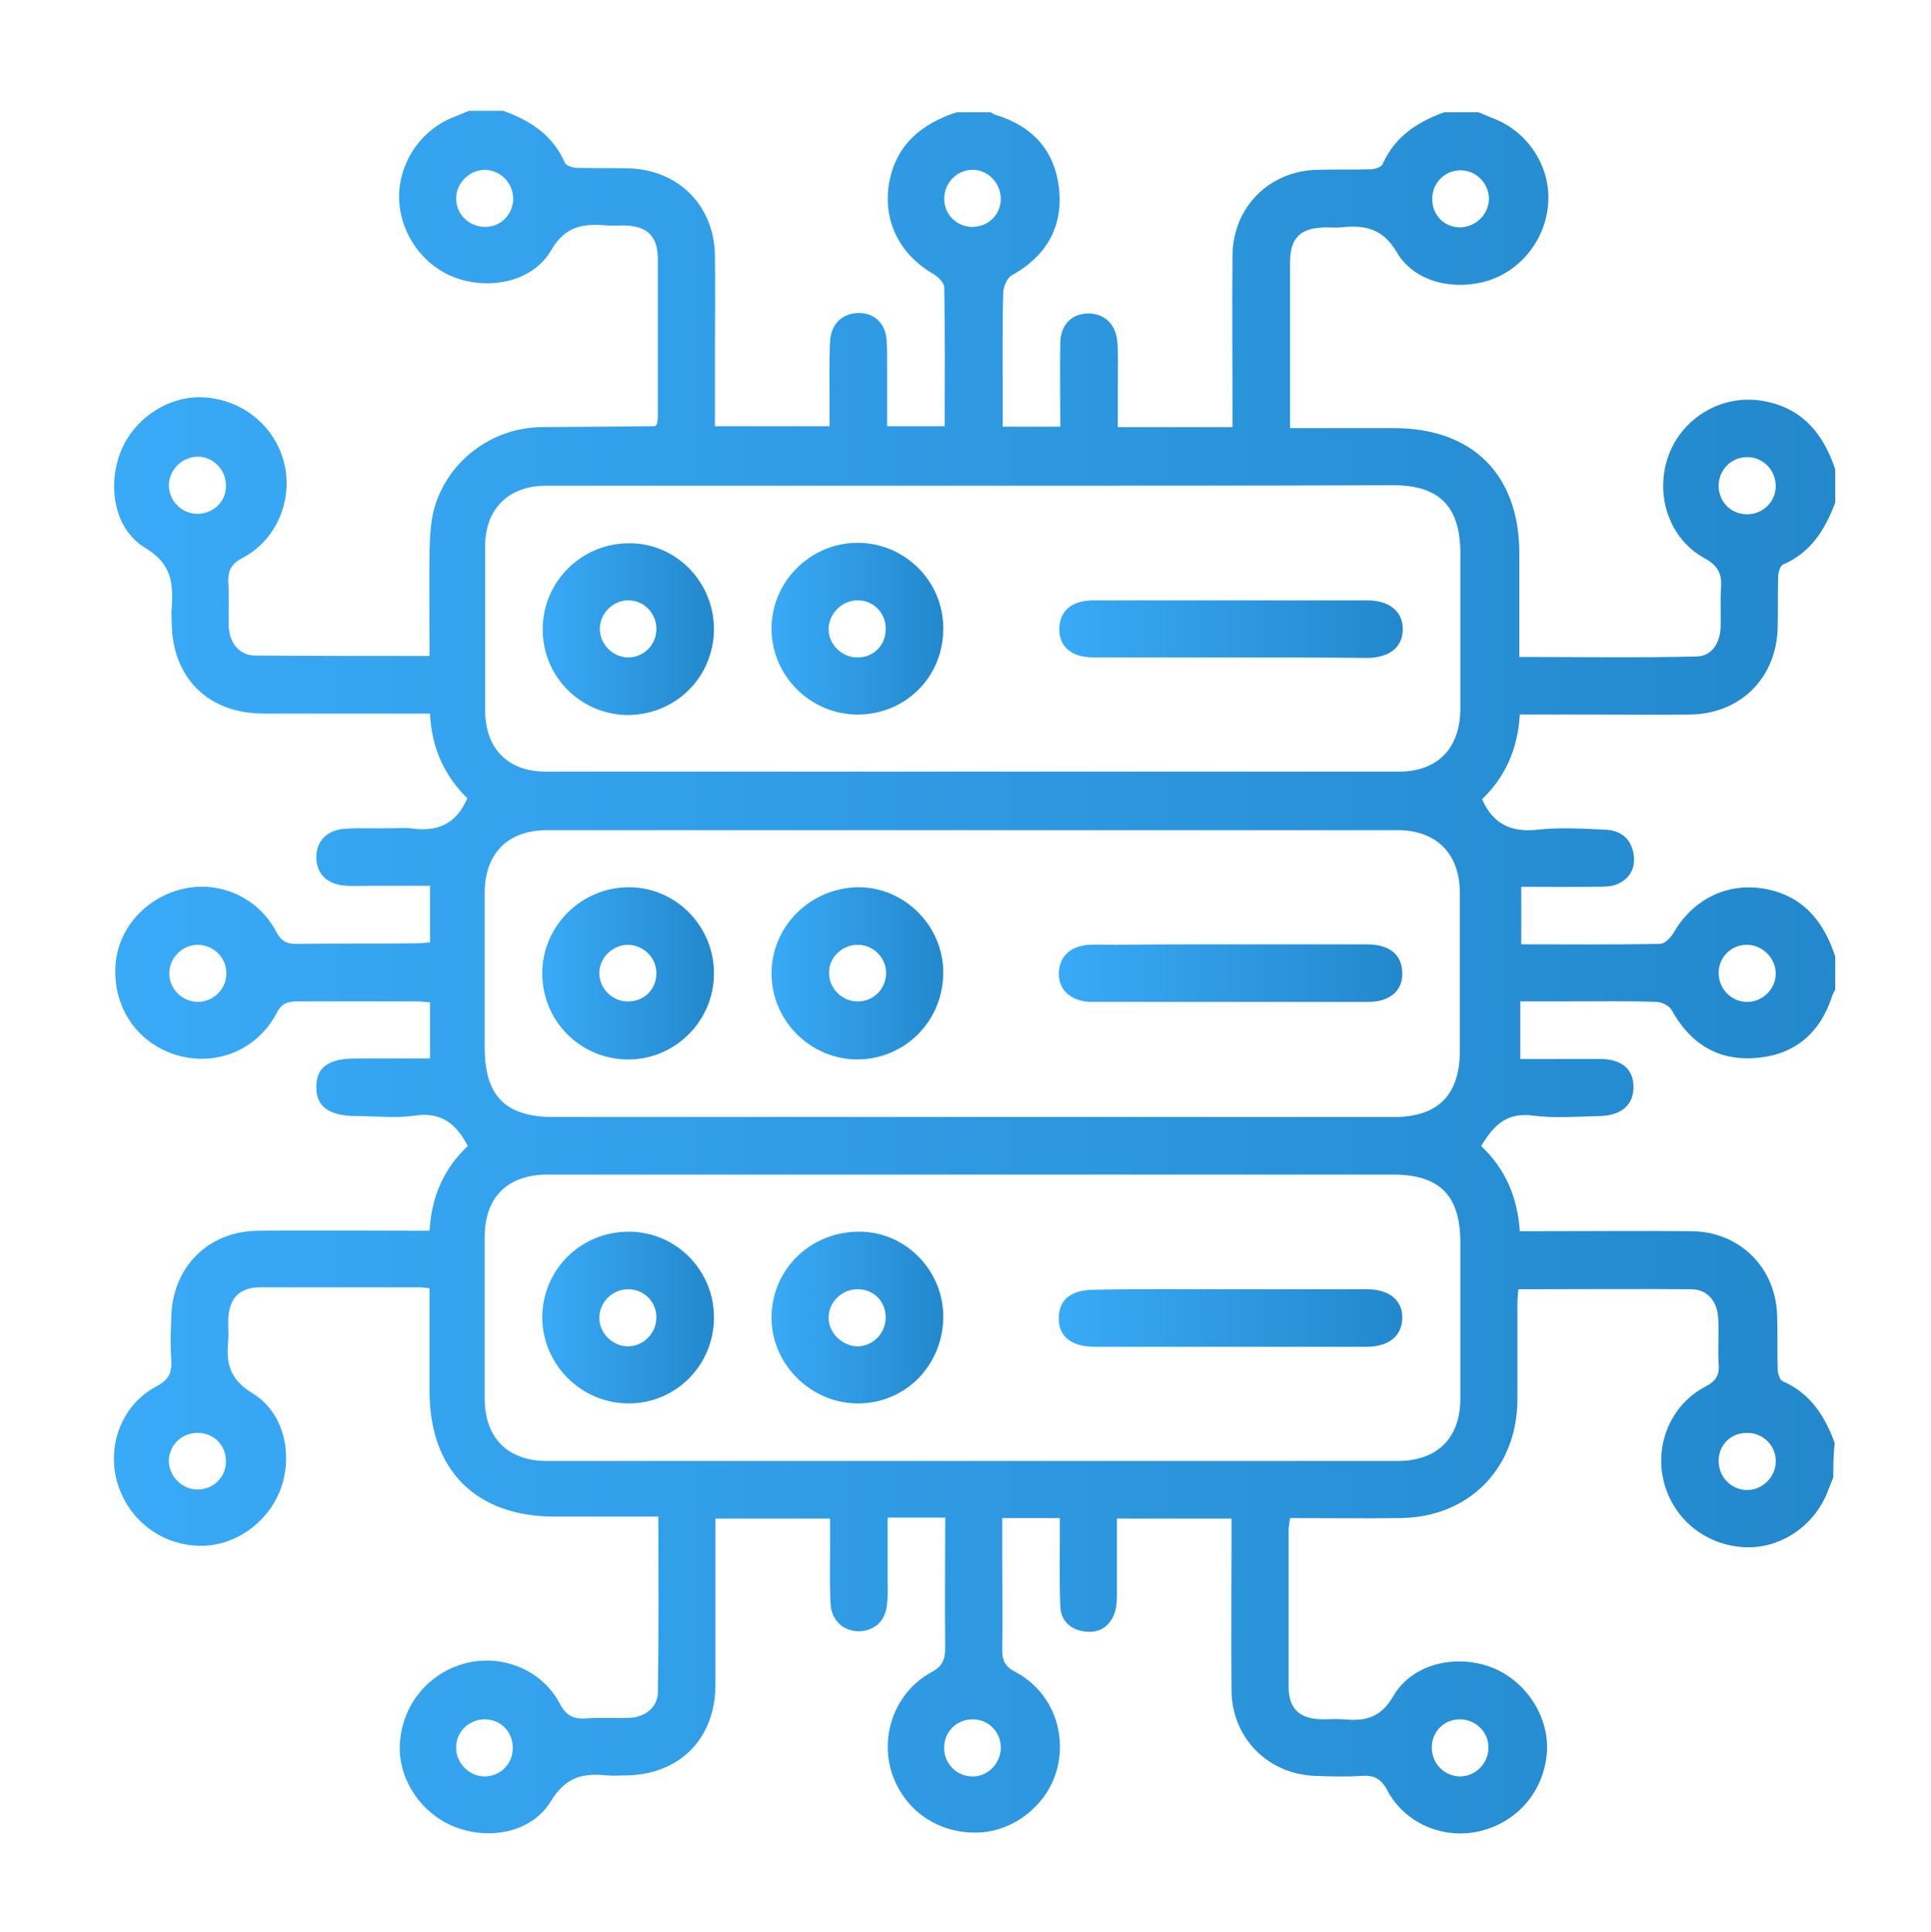 <?xml version="1.0" encoding="UTF-8"?>
<!-- Generator: Adobe Illustrator 26.2.1, SVG Export Plug-In . SVG Version: 6.00 Build 0)  -->
<svg xmlns="http://www.w3.org/2000/svg" xmlns:xlink="http://www.w3.org/1999/xlink" version="1.1" x="0px" y="0px" viewBox="0 0 399.2 399.3" style="enable-background:new 0 0 399.2 399.3;" xml:space="preserve">
<style type="text/css">
	._x005B_Domyślny_x005D_{fill:#FFFFFF;stroke:#000000;stroke-miterlimit:10;}
	._x005B_Por_x0020_defecto_x005D_{fill:#FFFFFF;stroke:#000000;stroke-miterlimit:10;}
	.Drop_x0020_Shadow{fill:none;}
	.Outer_x0020_Glow_x0020_5_x0020_pt{fill:none;}
	.Blue_x0020_Neon{fill:none;stroke:#8AACDA;stroke-width:7;stroke-linecap:round;stroke-linejoin:round;}
	.Chrome_x0020_Highlight{fill:url(#SVGID_1_);stroke:#FFFFFF;stroke-width:0.363;stroke-miterlimit:1;}
	.Jive_GS{fill:#FFDD00;}
	.Alyssa_GS{fill:#A6D0E4;}
	.st0{fill:#EBEBEB;}
	.st1{fill:#E0E0E0;}
	.st2{fill:#F0F0F0;}
	.st3{fill:#E6E6E6;}
	.st4{fill:#FFFFFF;}
	.st5{fill:#F5F5F5;}
	.st6{display:none;}
	.st7{display:inline;}
	.st8{fill:#407BFF;}
	.st9{opacity:0.9;fill:#FFFFFF;}
	.st10{fill:#75A813;}
	.st11{fill:#96C14E;}
	.st12{opacity:0.2;}
	.st13{opacity:0.5;fill:#FFFFFF;}
	.st14{fill:#39AAF7;}
	.st15{fill:#65A5DB;}
	.st16{opacity:0.3;fill:#407BFF;}
	.st17{opacity:0.6;fill:#407BFF;}
	.st18{fill:#CE7A63;}
	.st19{fill:#263238;}
	.st20{opacity:0.1;}
	.st21{opacity:0.4;}
	.st22{opacity:0.3;}
	.st23{fill:#BA4D3C;}
	.st24{fill:#0A95E2;}
	.st25{fill:url(#SVGID_00000085211417419217548650000009563448944182258619_);}
	.st26{fill:url(#SVGID_00000073688312285612598160000008866674040513567882_);}
	.st27{fill:#F2F2F2;}
	.st28{fill:#2388CC;}
	.st29{fill:url(#SVGID_00000153700044190055223900000007140007803891905409_);}
	.st30{fill:url(#SVGID_00000101803364408880404710000010897895506919922050_);}
	.st31{fill:url(#SVGID_00000153701350873500062270000017617200543271098507_);}
	.st32{fill:url(#SVGID_00000083074660040754985080000006870346286440007575_);}
	.st33{fill:url(#SVGID_00000097461168629495990770000006582295128266374563_);}
	.st34{fill:url(#SVGID_00000137100870375851020860000014749342944246796195_);}
	.st35{fill:url(#SVGID_00000014636324087359876320000005652606172825992844_);}
	.st36{fill:url(#SVGID_00000144322531351552752630000010474169565540791463_);}
	.st37{fill:url(#SVGID_00000077319073694182328410000016023054523328508333_);}
	.st38{fill:url(#SVGID_00000072281289731665604850000004397593755794537912_);}
	.st39{fill:url(#SVGID_00000031929528948798982770000003054278888940968625_);}
	.st40{fill:url(#SVGID_00000103953294358391774320000016571189735731949489_);}
	.st41{fill:url(#SVGID_00000070117652626782159380000003661526185840476295_);}
	.st42{fill:url(#SVGID_00000097483311844833728960000015402598163266359223_);}
	.st43{fill:url(#SVGID_00000018221109285428150870000016905055823114161078_);}
	.st44{fill:url(#SVGID_00000084523709791261235920000016001739095681720503_);}
	.st45{fill:url(#SVGID_00000072973700365341405720000009081454245390135727_);}
	.st46{fill:url(#SVGID_00000111892869223900990560000003924180628574265754_);}
	.st47{fill:url(#SVGID_00000007408833452250903510000000519053714224985232_);}
	.st48{fill:url(#SVGID_00000042711719829020518580000017678210627200000402_);}
	.st49{fill:url(#SVGID_00000130608845395625969810000004699155752633366718_);}
	.st50{fill:url(#SVGID_00000067930807273528573290000006580859519923305867_);}
	.st51{fill:url(#SVGID_00000180343587565623625860000006126729105467136648_);}
	.st52{fill:url(#SVGID_00000012451173840640757520000017473578533842770849_);}
	.st53{fill:url(#SVGID_00000119105317850885519210000012798300506050356096_);}
	.st54{fill:url(#SVGID_00000091709380608911368410000017044790740825005457_);}
	.st55{fill:url(#SVGID_00000010308177168437666810000016535357817783270797_);}
	.st56{fill:url(#SVGID_00000002372904825275901570000006116932261304954537_);}
	.st57{fill:url(#SVGID_00000057120963366234136430000005852327456503975102_);}
	.st58{fill:url(#SVGID_00000108307073970350587040000005810989100382777738_);}
	.st59{fill:url(#SVGID_00000116227993688415618460000010508554051271893412_);}
	.st60{fill:url(#SVGID_00000178205251942955754480000003163219825179162032_);}
	.st61{fill:url(#SVGID_00000047026852402457208330000010023839852095983535_);}
	.st62{fill:url(#SVGID_00000122690219497479173240000011008138802932593834_);}
	.st63{fill:url(#SVGID_00000099627926751559373360000016782521149103589257_);}
	.st64{fill:url(#SVGID_00000070809772854249417480000000837987670399969212_);}
	.st65{fill:url(#SVGID_00000124872186639119202220000000809648138466481573_);}
	.st66{fill:url(#SVGID_00000029023438812810897280000010270408834592746880_);}
	.st67{fill:url(#SVGID_00000126300797103070887550000014168340514613107386_);}
	.st68{fill:url(#SVGID_00000121986630255216320710000012291555949926085779_);}
	.st69{fill:url(#SVGID_00000144303985496433214820000017579361988342765972_);}
	.st70{fill:url(#SVGID_00000080895632781021752030000006258665801485651085_);}
	.st71{fill:url(#SVGID_00000087399047538987636160000006214673804164745909_);}
	.st72{fill:url(#SVGID_00000008118812700022049770000010195477705361547418_);}
</style>
<linearGradient id="SVGID_1_" gradientUnits="userSpaceOnUse" x1="-51.774" y1="5884.492" x2="-51.774" y2="5883.492">
	<stop offset="0" style="stop-color:#656565"></stop>
	<stop offset="0.618" style="stop-color:#1B1B1B"></stop>
	<stop offset="0.629" style="stop-color:#545454"></stop>
	<stop offset="0.983" style="stop-color:#3E3E3E"></stop>
</linearGradient>
<g id="Background_Complete">
</g>
<g id="Background_Simple" class="st6">
</g>
<g id="Shadow_1_">
</g>
<g id="Cloud">
</g>
<g id="Server">
</g>
<g id="Character_1_">
</g>
<g id="Folder">
	<g>
		
			<linearGradient id="SVGID_00000171696438903527320370000015753781010975422365_" gradientUnits="userSpaceOnUse" x1="22.991" y1="201.211" x2="378.981" y2="201.211">
			<stop offset="0" style="stop-color:#39AAF7"></stop>
			<stop offset="1" style="stop-color:#2388CC"></stop>
		</linearGradient>
		<path style="fill:url(#SVGID_00000171696438903527320370000015753781010975422365_);" d="M379,305.4c-0.3,0.8-0.7,1.7-1,2.5    c-2.7,7.5-10.1,12.5-17.8,11.9c-8-0.6-14.5-6.1-16.3-13.8c-1.8-7.6,1.6-15.7,8.7-19.4c2.3-1.2,2.9-2.5,2.7-4.8    c-0.2-3.1,0.1-6.3-0.1-9.4c-0.2-3.5-2.3-5.9-5.6-5.9c-11.8-0.1-23.6,0-35.7,0c-0.1,1.1-0.2,2.1-0.2,3.1c0,6.6,0,13.2,0,19.8    c-0.1,14.2-10.1,24.3-24.3,24.4c-7.5,0.1-15,0-22.7,0c-0.1,0.9-0.3,1.7-0.3,2.5c0,10.8,0,21.5,0,32.3c0,4.6,2.2,6.7,6.9,6.8    c1.5,0,3-0.1,4.5,0c4.4,0.4,7.6-0.2,10.3-4.9c3.9-6.6,12.8-8.6,20.1-5.9c7.2,2.7,12.1,10.2,11.6,17.6c-0.6,8-6,14.4-13.8,16.3    c-7.5,1.8-15.5-1.5-19.2-8.4c-1.3-2.5-2.8-3.2-5.4-3c-3.1,0.2-6.3,0.1-9.4,0c-9.8-0.3-17.3-7.8-17.4-17.6c-0.1-10.5,0-21.1,0-31.6    c0-1.2,0-2.5,0-4c-8,0-15.7,0-23.7,0c0,5.3,0,10.5,0,15.7c0,1.5-0.1,3.1-0.7,4.4c-1.2,2.6-3.4,3.7-6.3,3.2    c-2.8-0.5-4.6-2.3-4.7-5.2c-0.2-4.6-0.1-9.3-0.1-13.9c0-1.4,0-2.7,0-4.3c-4,0-7.7,0-11.9,0c0,2.8,0,5.5,0,8.2    c0,6.4,0.1,12.7,0,19.1c0,2.2,0.6,3.4,2.7,4.5c7.2,3.8,10.6,11.9,8.7,19.8c-1.8,7.4-8.7,13.1-16.3,13.4c-8.5,0.3-15.5-4.7-18-12.5    c-2.4-7.9,0.9-16.6,8.2-20.6c2.4-1.3,2.9-2.7,2.9-5.1c-0.1-8.9,0-17.8,0-26.9c-4,0-7.7,0-11.9,0c0,4.2,0,8.5,0,12.7    c0,1.6,0.1,3.2-0.1,4.9c-0.2,3.6-2.4,5.7-5.6,5.9c-3.3,0.1-5.9-2.1-6.1-5.7c-0.2-3.7-0.1-7.4-0.1-11.1c0-2.1,0-4.2,0-6.5    c-7.9,0-15.6,0-23.7,0c0,1.5,0,2.9,0,4.4c0,10.1,0,20.2,0,30.2c-0.1,11-7.5,18.4-18.6,18.5c-1.3,0-2.6,0.1-3.8,0    c-4.9-0.5-8.5,0.2-11.6,5.3c-4,6.6-13,8.2-20.2,5.2c-7-2.9-11.7-10.3-11-17.6c0.7-8,6.3-14.4,14-16.2c7.4-1.7,15.4,1.6,19,8.4    c1.4,2.7,3,3.3,5.6,3.1c2.9-0.2,5.8,0,8.7-0.1c3.3-0.1,5.9-2.1,6-5.2c0.2-12,0.1-24,0.1-36.4c-7.3,0-14.4,0-21.4,0    c-16.3,0-25.9-9.6-25.9-25.9c0-7,0-14.1,0-21.3c-0.9-0.1-1.4-0.2-2-0.2c-11,0-22,0-33,0c-4.2,0-6.4,2.2-6.6,6.4    c-0.1,1.5,0.1,3,0,4.5c-0.5,4.7,0.2,8.1,5,11c6.6,4,8.5,12.9,5.7,20.1c-2.8,7.1-10,11.9-17.4,11.4c-8.1-0.5-14.6-6.1-16.5-14    c-1.7-7.4,1.5-15.3,8.3-18.9c2.7-1.4,3.3-3,3.1-5.7c-0.2-2.8-0.1-5.6,0-8.3c0.1-10.6,7.6-18.2,18.2-18.2c10.4-0.1,20.9,0,31.3,0    c1.2,0,2.5,0,3.9,0c0.4-7.1,3-12.9,7.9-17.5c-2.3-4.5-5.4-7.1-10.9-6.3c-4,0.6-8.1,0.1-12.1,0.1c-5.7,0-8.4-2-8.3-6.1    c0-4,2.6-5.8,8.1-5.8c5.1,0,10.1,0,15.4,0c0-4.1,0-7.7,0-11.6c-1.1-0.1-2.1-0.2-3.1-0.2c-8.1,0-16.2,0-24.3,0    c-2,0-3.3,0.4-4.3,2.4c-4.1,7.8-12.8,11.2-21,8.6c-8.1-2.6-13-10.1-12.3-18.8c0.7-8.1,7.4-14.8,15.9-15.8    c6.9-0.8,13.9,2.7,17.3,9.2c1,1.9,2.2,2.6,4.3,2.5c8.1-0.1,16.2,0,24.3-0.1c1,0,2-0.1,3.2-0.2c0-3.9,0-7.5,0-11.7    c-4.1,0-8.1,0-12.1,0c-1.7,0-3.5,0.1-5.2,0c-3.8-0.2-6.1-2.3-6.2-5.7c-0.1-3.5,2.2-5.9,6.1-6.1c3.2-0.2,6.5,0,9.7-0.1    c1.2,0,2.3-0.1,3.5,0c5.3,0.8,9.5-0.5,11.9-6.2c-4.5-4.4-7.4-10.2-7.7-17.5c-1.5,0-3,0-4.5,0c-10,0-19.9,0-29.9,0    c-11.5,0-18.9-7.4-19-18.8c0-0.9-0.1-1.9,0-2.8c0.3-5.1,0.2-9.2-5.4-12.6c-6.6-3.9-8-13.1-5-20.3c3-7,10.5-11.6,17.8-10.8    c8,0.8,14.4,6.5,16,14.2c1.5,7.4-1.9,15.3-8.7,18.9c-2.3,1.2-3.1,2.5-3,5.1c0.2,3,0,6,0.1,9c0.1,3.5,2.2,6.1,5.4,6.1    c11.9,0.1,23.8,0.1,36.1,0.1c0-7.4-0.1-14.5,0-21.7c0.1-3,0.2-6.1,1-8.9c2.8-9.7,11.8-16.5,21.9-16.7c7.9-0.1,15.7-0.1,23.6-0.2    c0.1,0,0.2-0.1,0.5-0.4c0.1-0.5,0.2-1.1,0.2-1.8c0-10.8,0-21.5,0-32.3c0-4.8-2.2-6.9-7-7c-1.2,0-2.3,0.1-3.5,0    c-4.8-0.4-8.6,0-11.6,5.2c-3.7,6.3-12.2,8.1-19.2,5.8c-7-2.3-12-9.1-12.2-16.6c-0.1-7.3,4.4-14.1,11.3-16.8    c1.1-0.4,2.1-0.9,3.2-1.3c2.3,0,4.6,0,7,0c5.6,2,10.3,5,12.8,10.8c0.3,0.6,1.7,1,2.6,1c3.5,0.1,6.9,0,10.4,0.1    c10.4,0.2,17.9,7.7,18,18.1c0.1,6.5,0,13,0,19.5c0,5.2,0,10.4,0,15.7c8.1,0,15.8,0,23.7,0c0-1.6,0-3,0-4.3c0-4.4-0.1-8.8,0.1-13.2    c0.2-3.7,2.6-5.9,6-5.9c3.2,0,5.5,2.2,5.7,5.7c0.1,1.4,0.1,2.8,0.1,4.2c0,4.5,0,9,0,13.5c4.2,0,7.9,0,11.9,0    c0-9.8,0.1-19.2-0.1-28.7c0-1-1.3-2.2-2.3-2.8c-6.9-4-10.4-10.9-9.1-18.7c1.4-8,6.7-12.3,14-14.7c2.3,0,4.6,0,7,0    c0.3,0.2,0.6,0.4,0.9,0.5c8,2.4,12.6,7.7,13.3,15.9c0.6,7.8-3,13.5-9.8,17.3c-1,0.5-1.7,2.3-1.8,3.5c-0.2,7.4-0.1,14.8-0.1,22.2    c0,1.8,0,3.6,0,5.6c4.2,0,7.8,0,11.9,0c0-5.9-0.1-11.7,0-17.4c0.1-3.7,2.4-6,5.8-6c3.3,0,5.7,2.2,6,5.9c0.2,2.7,0.1,5.3,0.1,8    c0,3.2,0,6.4,0,9.6c8.2,0,15.7,0,23.7,0c0-1.4,0-2.7,0-3.9c0-10.5-0.1-21.1,0-31.6c0.1-10,7.6-17.5,17.6-17.7    c3.6-0.1,7.2,0,10.8-0.1c0.9,0,2.3-0.4,2.6-1c2.5-5.7,7.2-8.8,12.8-10.8c2.3,0,4.6,0,7,0c1.1,0.4,2.1,0.9,3.2,1.3    c6.9,2.7,11.5,9.5,11.3,16.8c-0.2,7.5-5.1,14.2-12.1,16.6c-7,2.3-15.5,0.6-19.2-5.7c-3-5.1-6.7-5.7-11.6-5.2c-1,0.1-2.1,0-3.1,0    c-5.3,0.1-7.4,2.1-7.4,7.3c0,9.6,0,19.2,0,28.8c0,1.7,0,3.4,0,5.4c7.4,0,14.5,0,21.5,0c16.2,0,25.9,9.6,25.9,25.9    c0,7,0,14.1,0,21.4c12.5,0,24.6,0.2,36.7-0.1c3.1-0.1,4.7-2.7,4.9-5.8c0.1-2.8-0.1-5.6,0.1-8.3c0.2-2.9-0.5-4.6-3.4-6.2    c-7.5-4.1-10.4-13.4-7.4-21.4c3.1-8.1,11.6-12.8,20.1-11c7.8,1.6,11.9,6.9,14.3,14c0,2.3,0,4.6,0,6.9c-2.1,5.6-5,10.3-10.8,12.8    c-0.6,0.3-1,1.7-1,2.6c-0.1,3.5,0,6.9-0.1,10.4c-0.2,10.4-7.7,17.9-18.1,18c-6.5,0.1-13,0-19.5,0c-5.2,0-10.4,0-15.7,0    c-0.4,7.2-3.1,13-7.8,17.5c2.3,5.3,6.2,6.9,11.5,6.3c4.6-0.5,9.3-0.2,13.9,0c3.1,0.1,5.3,1.7,5.9,4.9c0.5,2.8-0.6,5.1-3.2,6.3    c-1.3,0.6-2.9,0.6-4.4,0.6c-5.2,0.1-10.4,0-15.6,0c0,4.2,0,7.9,0,11.9c9.8,0,19.2,0.1,28.7-0.1c1,0,2.2-1.3,2.8-2.3    c4-6.9,11-10.4,18.7-9.1c8,1.4,12.3,6.7,14.7,14c0,2.3,0,4.6,0,6.9c-0.2,0.4-0.5,0.8-0.6,1.2c-2.5,7.8-7.8,12.3-15.9,12.9    c-7.8,0.6-13.5-3-17.3-9.9c-0.5-0.9-2.1-1.7-3.2-1.7c-6-0.2-12-0.1-18.1-0.1c-3.3,0-6.6,0-10,0c0,4.2,0,7.8,0,11.9    c5.6,0,11,0,16.4,0c4.6,0,7,2.1,7,5.8c0,3.7-2.5,5.9-7,6c-4.6,0.1-9.3,0.5-13.9-0.1c-5.5-0.7-8.1,2.2-10.6,6.3    c5,4.7,7.5,10.5,8,17.6c1.4,0,2.7,0,3.9,0c10.5,0,21.1-0.1,31.6,0c10,0.1,17.5,7.6,17.7,17.6c0.1,3.6,0,7.2,0.1,10.8    c0,0.9,0.4,2.3,1,2.6c5.8,2.5,8.8,7.3,10.8,12.8C379,300.8,379,303.1,379,305.4z M201,230.9c29.1,0,58.1,0,87.2,0    c9.1,0,13.6-4.6,13.6-13.7c0-10.9,0-21.8,0-32.6c0-8.1-4.8-13-12.9-13c-58.6,0-117.2,0-175.8,0c-8.2,0-12.9,4.9-12.9,13    c0,10.6,0,21.3,0,31.9c0,10.1,4.3,14.4,14.3,14.4C143.4,230.9,172.2,230.9,201,230.9z M201.4,242.8c-29.4,0-58.8,0-88.2,0    c-8.3,0-13,4.7-13,12.9c0,11.1,0,22.2,0,33.3c0,8.2,4.7,13,12.9,13c58.6,0,117.2,0,175.8,0c8.2,0,13-4.7,13-12.9    c0-10.8,0-21.5,0-32.3c0-9.7-4.3-14-13.9-14C259.1,242.8,230.3,242.8,201.4,242.8z M201.1,100.4c-29.4,0-58.8,0-88.2,0    c-7.8,0-12.6,4.8-12.6,12.5c0,11.3,0,22.7,0,34c0,7.8,4.7,12.6,12.5,12.6c58.8,0,117.6,0,176.4,0c8,0,12.6-4.8,12.7-12.8    c0-10.8,0-21.5,0-32.3c0-9.7-4.3-14.1-13.9-14.1C259,100.4,230,100.4,201.1,100.4z M100.1,35.1c-3.2,0.1-5.9,2.9-5.8,6.1    c0.1,3.3,2.9,5.8,6.2,5.7c3.2-0.1,5.6-2.7,5.6-5.9C106,37.7,103.4,35.1,100.1,35.1z M41,106.2c3.3-0.1,5.9-2.7,5.7-6.1    c-0.1-3.1-2.7-5.7-5.8-5.7c-3.2,0-6,2.7-6,6C35,103.7,37.7,106.3,41,106.2z M361.1,94.5c-3.3,0-5.9,2.8-5.8,6.1    c0.1,3.3,2.7,5.8,6.1,5.7c3.2-0.1,5.7-2.7,5.7-5.8C367.1,97.1,364.4,94.4,361.1,94.5z M41,307.9c3.3-0.1,5.9-2.8,5.7-6.1    c-0.1-3.3-2.8-5.8-6.2-5.6c-3.2,0.2-5.6,2.7-5.6,5.9C35,305.3,37.8,308,41,307.9z M361.2,207.1c3.3,0,6-2.8,5.9-6    c-0.1-3.1-2.7-5.7-5.8-5.8c-3.3-0.1-6,2.5-6,5.8C355.3,204.4,357.9,207.1,361.2,207.1z M307.8,41.4c0.2-3.2-2.4-6.1-5.7-6.2    c-3.1-0.1-5.8,2.3-6,5.5c-0.2,3.4,2.1,6.1,5.4,6.3C304.8,47.1,307.6,44.6,307.8,41.4z M361.3,296.2c-3.4-0.1-6,2.4-6,5.8    c0,3.3,2.6,6,5.9,6c3.1,0,5.8-2.6,5.9-5.7C367.3,299,364.6,296.2,361.3,296.2z M41,207.1c3.3-0.1,5.9-2.8,5.8-6.1    c-0.1-3.3-2.9-5.8-6.2-5.7c-3.1,0.2-5.6,2.8-5.6,5.9C35,204.5,37.7,207.1,41,207.1z M100.2,355.4c-3.3,0-6,2.7-5.9,5.9    c0,3.1,2.6,5.8,5.7,5.9c3.3,0.1,6-2.5,6-5.8C106.1,358.1,103.6,355.4,100.2,355.4z M206.9,361.4c0.1-3.3-2.5-6-5.8-6    c-3.2,0-5.8,2.4-5.9,5.6c-0.2,3.3,2.4,6.1,5.6,6.2C204,367.4,206.8,364.7,206.9,361.4z M301.8,355.4c-3.3,0-5.9,2.6-5.8,6    c0.1,3.2,2.6,5.7,5.7,5.8c3.2,0.1,6-2.6,6-5.9C307.8,358.1,305.1,355.4,301.8,355.4z M201.1,35.1c-3.3,0-5.9,2.7-5.9,6    c0,3.3,2.7,5.9,6,5.8c3.2-0.1,5.7-2.6,5.7-5.8C206.9,37.9,204.3,35.1,201.1,35.1z"></path>
		
			<linearGradient id="SVGID_00000036221112233319682060000005549531006789126315_" gradientUnits="userSpaceOnUse" x1="112.083" y1="201.168" x2="147.573" y2="201.168">
			<stop offset="0" style="stop-color:#39AAF7"></stop>
			<stop offset="1" style="stop-color:#2388CC"></stop>
		</linearGradient>
		<path style="fill:url(#SVGID_00000036221112233319682060000005549531006789126315_);" d="M147.6,201.2c0,9.9-8.1,17.9-17.9,17.8    c-9.8-0.1-17.6-8-17.6-17.8c0-9.8,8.1-17.8,17.9-17.8C139.7,183.4,147.6,191.4,147.6,201.2z M135.7,201.2c0-3.3-2.7-5.9-6-5.9    c-3.1,0.1-5.7,2.6-5.8,5.7c-0.1,3.2,2.6,6,5.8,6C133.1,207.1,135.7,204.5,135.7,201.2z"></path>
		
			<linearGradient id="SVGID_00000034075955363354635250000008105523545784218023_" gradientUnits="userSpaceOnUse" x1="159.496" y1="201.167" x2="195.026" y2="201.167">
			<stop offset="0" style="stop-color:#39AAF7"></stop>
			<stop offset="1" style="stop-color:#2388CC"></stop>
		</linearGradient>
		<path style="fill:url(#SVGID_00000034075955363354635250000008105523545784218023_);" d="M195,201c0,10-7.8,17.9-17.7,18    c-9.7,0-17.7-7.9-17.8-17.6c-0.1-9.8,7.9-17.8,17.8-18C186.9,183.3,195,191.3,195,201z M177.3,195.3c-3.3,0-6,2.7-5.9,5.9    c0,3.2,2.8,5.9,6.1,5.8c3.2-0.1,5.6-2.6,5.7-5.8C183.2,198,180.6,195.3,177.3,195.3z"></path>
		
			<linearGradient id="SVGID_00000078041063476818927930000013217563463956733067_" gradientUnits="userSpaceOnUse" x1="218.936" y1="201.177" x2="289.941" y2="201.177">
			<stop offset="0" style="stop-color:#39AAF7"></stop>
			<stop offset="1" style="stop-color:#2388CC"></stop>
		</linearGradient>
		<path style="fill:url(#SVGID_00000078041063476818927930000013217563463956733067_);" d="M254.2,195.2c9.1,0,18.3,0,27.4,0    c1.4,0,2.8,0,4.1,0.4c2.8,0.8,4.2,2.8,4.2,5.7c0,2.7-1.5,4.6-4.1,5.4c-1.2,0.4-2.5,0.4-3.8,0.4c-18.4,0-36.8,0-55.2,0    c-0.6,0-1.2,0-1.7,0c-3.9-0.3-6.3-2.6-6.2-6c0.1-3.3,2.3-5.5,6.1-5.8c1.8-0.1,3.7,0,5.6,0C238.5,195.2,246.3,195.2,254.2,195.2z"></path>
		
			<linearGradient id="SVGID_00000051376606534378256580000013266103122543381428_" gradientUnits="userSpaceOnUse" x1="159.499" y1="272.377" x2="195.03" y2="272.377">
			<stop offset="0" style="stop-color:#39AAF7"></stop>
			<stop offset="1" style="stop-color:#2388CC"></stop>
		</linearGradient>
		<path style="fill:url(#SVGID_00000051376606534378256580000013266103122543381428_);" d="M195,272.5c-0.2,10-8.1,17.8-18,17.6    c-9.6-0.2-17.6-8.3-17.5-17.9c0.1-10,8.3-17.8,18.5-17.6C187.5,254.8,195.2,262.9,195,272.5z M183.1,272.3c0-3.4-2.6-5.9-6-5.8    c-3.1,0.1-5.7,2.6-5.8,5.7c-0.1,3.2,2.7,6,5.9,6.1C180.5,278.3,183.1,275.6,183.1,272.3z"></path>
		
			<linearGradient id="SVGID_00000001647819382396214510000013621400838849185933_" gradientUnits="userSpaceOnUse" x1="112.079" y1="272.374" x2="147.576" y2="272.374">
			<stop offset="0" style="stop-color:#39AAF7"></stop>
			<stop offset="1" style="stop-color:#2388CC"></stop>
		</linearGradient>
		<path style="fill:url(#SVGID_00000001647819382396214510000013621400838849185933_);" d="M147.6,272.3c0,10-8,17.9-17.8,17.8    c-9.7-0.1-17.6-8-17.7-17.7c0-9.9,7.9-17.8,17.9-17.8C139.7,254.6,147.6,262.5,147.6,272.3z M129.7,266.5    c-3.3,0.1-5.9,2.9-5.8,6.1c0.1,3.1,2.8,5.7,5.9,5.7c3.2,0,5.9-2.7,5.9-6C135.7,269,133,266.4,129.7,266.5z"></path>
		
			<linearGradient id="SVGID_00000039820763659565619330000005540373176828796341_" gradientUnits="userSpaceOnUse" x1="218.933" y1="272.382" x2="289.985" y2="272.382">
			<stop offset="0" style="stop-color:#39AAF7"></stop>
			<stop offset="1" style="stop-color:#2388CC"></stop>
		</linearGradient>
		<path style="fill:url(#SVGID_00000039820763659565619330000005540373176828796341_);" d="M254.5,266.5c9.4,0,18.8,0,28.1,0    c4.6,0,7.4,2.3,7.3,6c-0.1,3.7-2.8,5.9-7.5,5.9c-18.6,0-37.3,0-55.9,0c-5,0-7.7-2.1-7.6-6c0-3.8,2.6-5.8,7.4-5.8    C235.7,266.4,245.1,266.5,254.5,266.5z"></path>
		
			<linearGradient id="SVGID_00000005262185626104182360000012148340537518277031_" gradientUnits="userSpaceOnUse" x1="112.081" y1="129.984" x2="147.576" y2="129.984">
			<stop offset="0" style="stop-color:#39AAF7"></stop>
			<stop offset="1" style="stop-color:#2388CC"></stop>
		</linearGradient>
		<path style="fill:url(#SVGID_00000005262185626104182360000012148340537518277031_);" d="M147.6,130.1c-0.1,10-8,17.7-17.9,17.7    c-9.7-0.1-17.6-8-17.5-17.8c0-9.8,8.1-17.8,18-17.7C139.8,112.3,147.6,120.3,147.6,130.1z M135.7,130c0-3.3-2.7-6-5.9-5.9    c-3.1,0-5.7,2.7-5.8,5.7c-0.1,3.2,2.5,6,5.8,6.1C133.1,135.9,135.7,133.3,135.7,130z"></path>
		
			<linearGradient id="SVGID_00000176012062547159317120000018371880245175952286_" gradientUnits="userSpaceOnUse" x1="159.496" y1="129.985" x2="195.032" y2="129.985">
			<stop offset="0" style="stop-color:#39AAF7"></stop>
			<stop offset="1" style="stop-color:#2388CC"></stop>
		</linearGradient>
		<path style="fill:url(#SVGID_00000176012062547159317120000018371880245175952286_);" d="M177.3,147.7c-9.7,0-17.7-7.9-17.8-17.6    c-0.1-9.8,8-17.9,17.8-17.9c9.7,0,17.7,7.9,17.7,17.6C195.1,139.9,187.2,147.7,177.3,147.7z M177.2,124.1c-3.2,0-6,2.9-5.9,6.1    c0.1,3.2,2.9,5.8,6.2,5.7c3.2-0.1,5.6-2.6,5.6-5.8C183.2,126.7,180.5,124,177.2,124.1z"></path>
		
			<linearGradient id="SVGID_00000001658562493592195180000001794341110472672391_" gradientUnits="userSpaceOnUse" x1="218.93" y1="129.991" x2="289.981" y2="129.991">
			<stop offset="0" style="stop-color:#39AAF7"></stop>
			<stop offset="1" style="stop-color:#2388CC"></stop>
		</linearGradient>
		<path style="fill:url(#SVGID_00000001658562493592195180000001794341110472672391_);" d="M254.3,135.9c-9.4,0-18.8,0-28.1,0    c-4.7,0-7.3-2.2-7.2-6c0.1-3.7,2.6-5.8,7.1-5.8c18.9,0,37.8,0,56.6,0c4.6,0,7.4,2.4,7.3,6.1c-0.1,3.6-2.7,5.7-7.2,5.8    C273.3,135.9,263.8,135.9,254.3,135.9z"></path>
	</g>
</g>
</svg>
